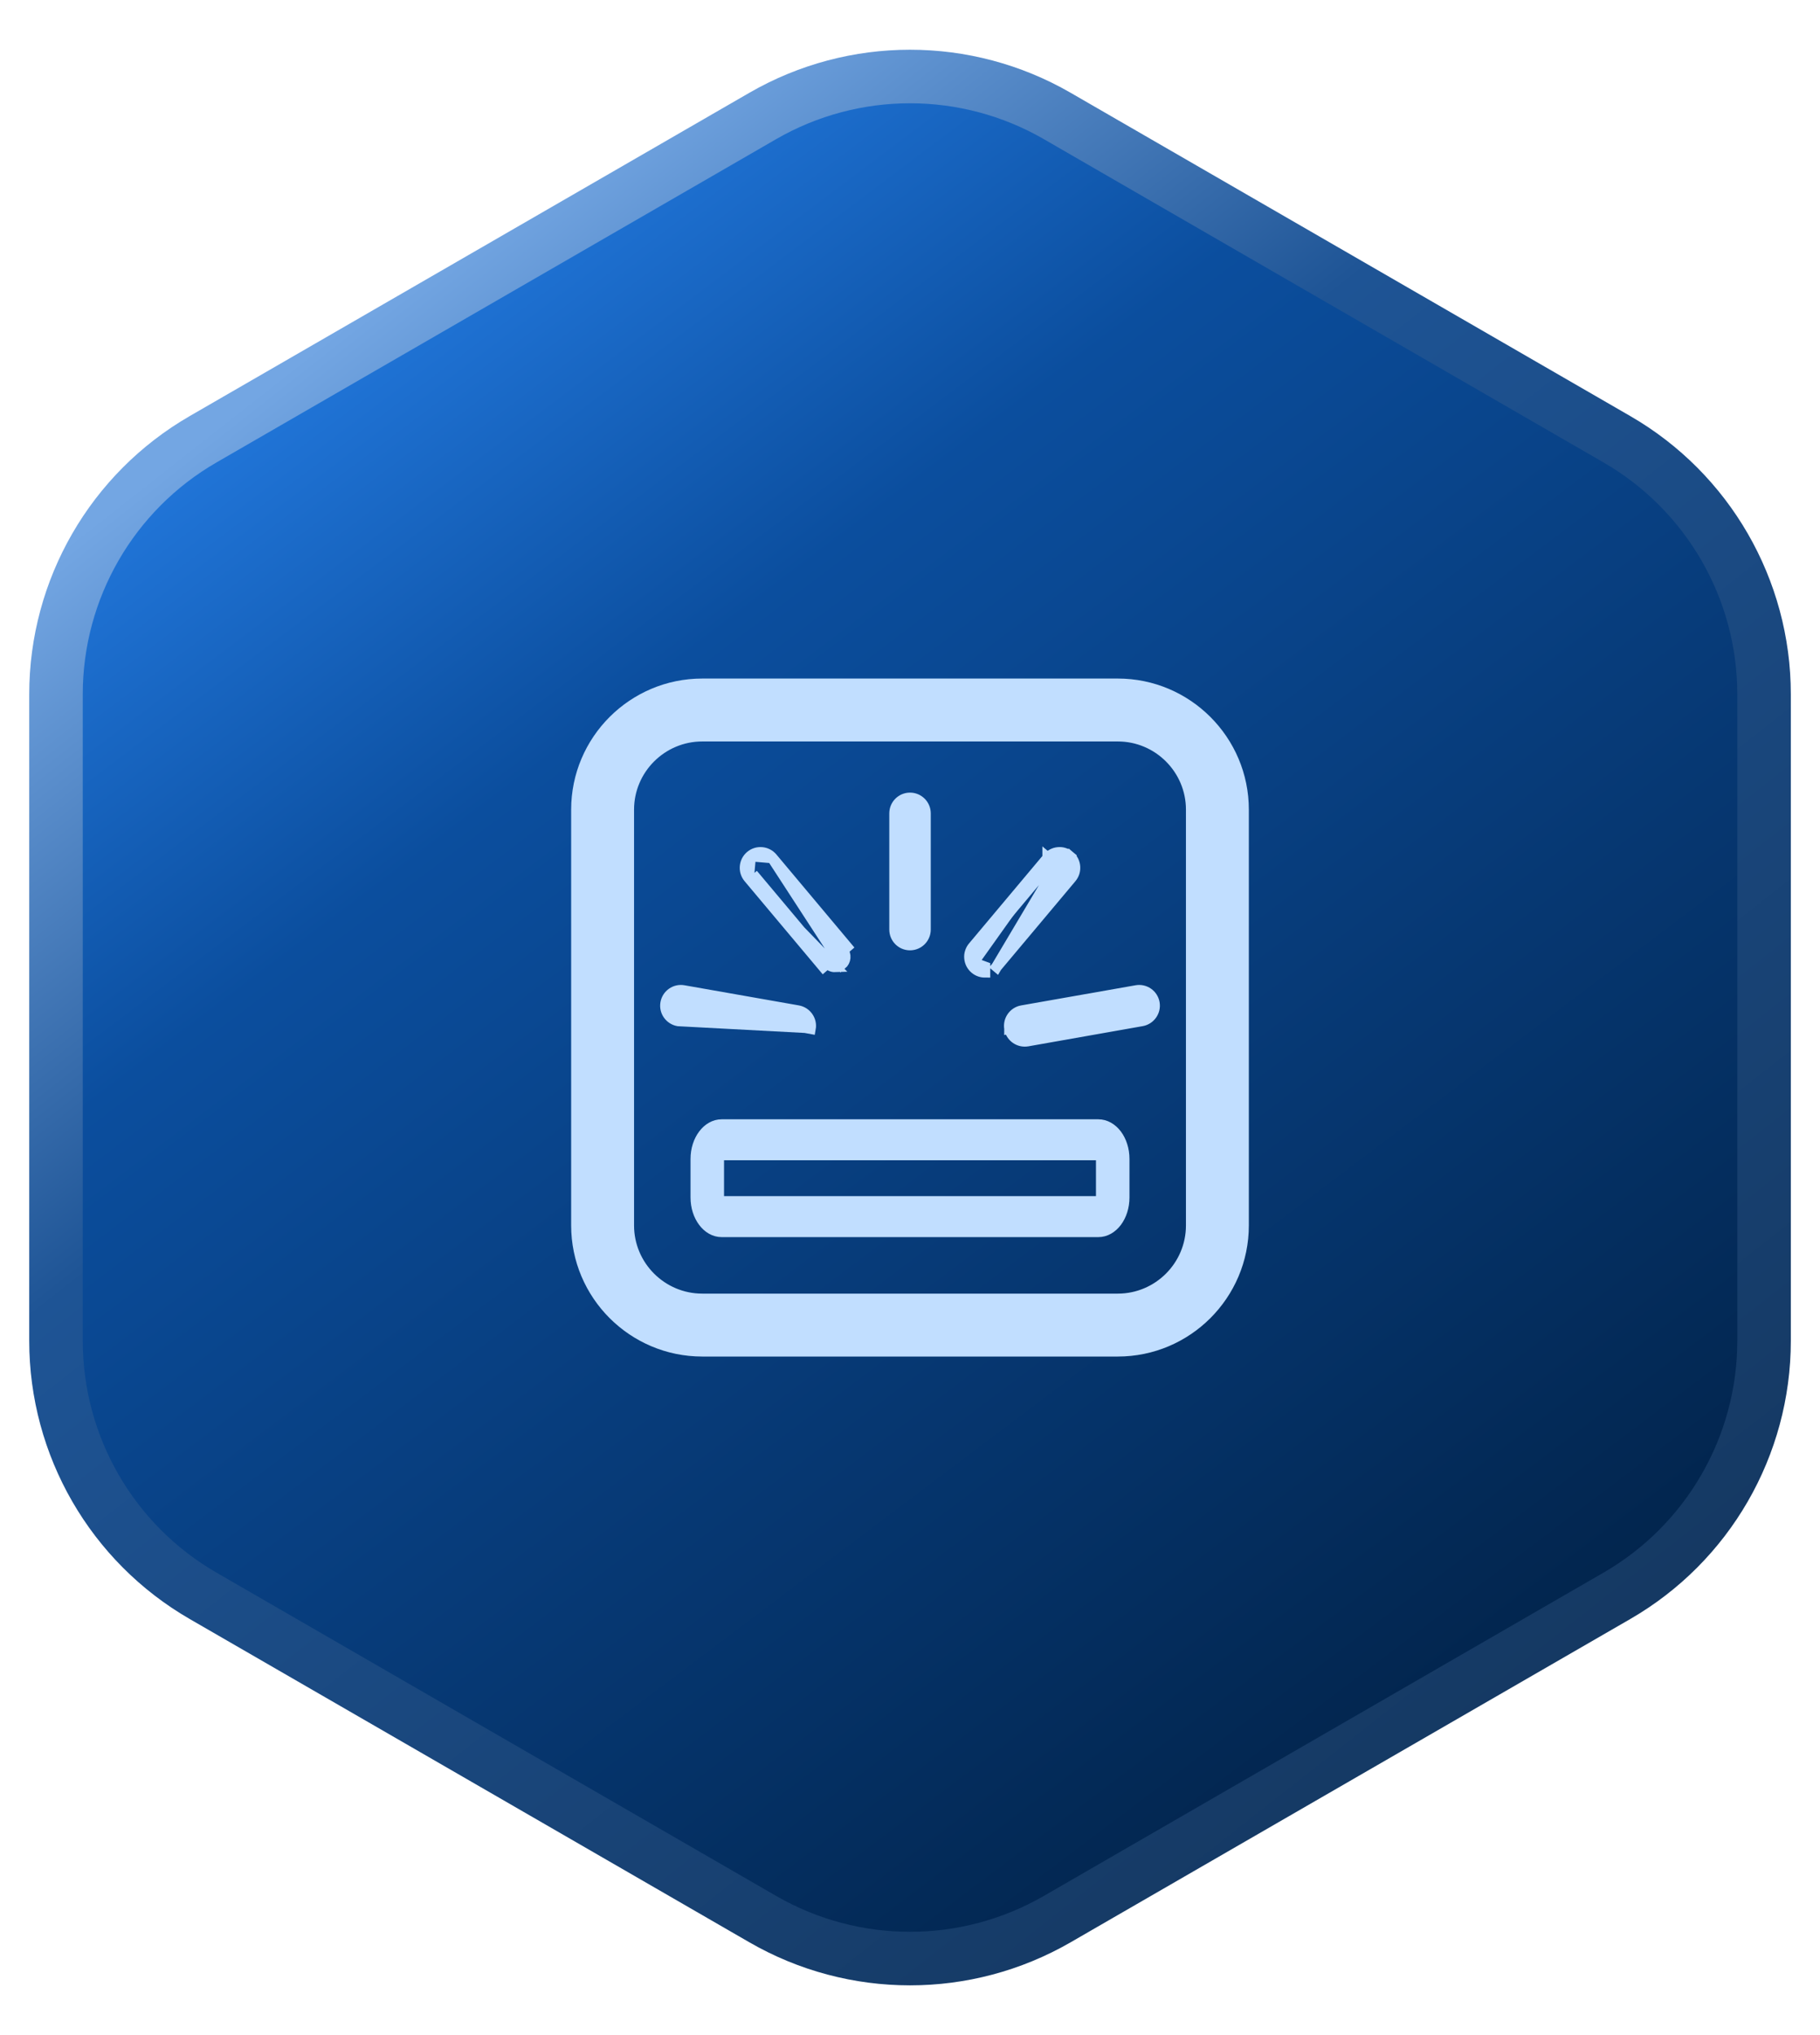 <?xml version="1.0" encoding="UTF-8"?> <svg xmlns="http://www.w3.org/2000/svg" width="34" height="38" viewBox="0 0 34 38" fill="none"> <path d="M14.25 2.165C15.952 1.183 18.048 1.183 19.75 2.165L30.204 8.201C31.906 9.183 32.955 10.999 32.955 12.964V25.036C32.955 27.001 31.906 28.817 30.204 29.799L19.75 35.835C18.048 36.817 15.952 36.817 14.25 35.835L3.796 29.799C2.094 28.817 1.046 27.001 1.046 25.036V12.964C1.046 10.999 2.094 9.183 3.796 8.201L14.25 2.165Z" fill="url(#paint0_linear_519_1423)" stroke="url(#paint1_linear_519_1423)"></path> <path d="M20.882 12.87H13.119C11.879 12.87 10.87 13.879 10.87 15.118V19.096V19.312V22.882C10.87 24.121 11.879 25.13 13.119 25.13H20.882C22.122 25.13 23.13 24.121 23.13 22.882V15.118C23.13 13.879 22.122 12.87 20.882 12.87ZM11.645 19.096V15.118C11.645 14.306 12.307 13.645 13.119 13.645H20.882C21.694 13.645 22.355 14.306 22.355 15.118V22.882C22.355 23.694 21.694 24.355 20.882 24.355H13.119C12.307 24.355 11.645 23.694 11.645 22.882V19.312V19.096Z" fill="#C1DEFF" stroke="#C1DEFF" stroke-width="0.4"></path> <path d="M20.518 21.617C20.52 21.62 20.523 21.626 20.524 21.634V21.64V22.36C20.524 22.371 20.521 22.379 20.517 22.383C20.517 22.384 20.516 22.385 20.516 22.385H13.484C13.484 22.385 13.483 22.384 13.482 22.383C13.479 22.379 13.476 22.371 13.476 22.36V21.64C13.476 21.629 13.479 21.621 13.482 21.617C13.483 21.616 13.484 21.615 13.484 21.615H20.516C20.516 21.615 20.517 21.616 20.518 21.617ZM12.95 21.64V22.36C12.95 22.547 13.007 22.717 13.102 22.843C13.196 22.968 13.33 23.05 13.482 23.05H20.518C20.67 23.05 20.804 22.968 20.899 22.843C20.993 22.717 21.05 22.547 21.05 22.36V21.64C21.05 21.453 20.993 21.283 20.899 21.157C20.804 21.032 20.67 20.95 20.518 20.95H13.482C13.33 20.95 13.196 21.032 13.102 21.157C13.007 21.283 12.95 21.453 12.95 21.64Z" fill="#C1DEFF" stroke="#C1DEFF" stroke-width="0.1"></path> <path d="M17.288 17.357V15.188C17.288 15.029 17.159 14.9 17 14.9C16.841 14.9 16.713 15.029 16.713 15.188V17.357C16.713 17.516 16.841 17.645 17 17.645C17.159 17.645 17.288 17.516 17.288 17.357Z" fill="#C1DEFF" stroke="#C1DEFF" stroke-width="0.2"></path> <path d="M14.427 16.019L14.427 16.019L15.821 17.681L15.821 17.681L15.745 17.746C15.811 17.825 15.801 17.943 15.722 18.01L14.427 16.019ZM14.427 16.019C14.325 15.898 14.143 15.882 14.022 15.984M14.427 16.019L14.022 15.984M14.022 15.984C13.901 16.086 13.884 16.267 13.986 16.389M14.022 15.984L13.986 16.389M13.986 16.389C13.986 16.389 13.986 16.389 13.986 16.389M13.986 16.389L13.986 16.389M13.986 16.389L15.381 18.051C15.381 18.051 15.381 18.051 15.381 18.051L15.381 18.051L15.457 17.986M13.986 16.389L15.601 18.053C15.574 18.054 15.547 18.048 15.522 18.036C15.497 18.024 15.475 18.008 15.457 17.986M15.457 17.986L14.063 16.325L15.457 17.986Z" fill="#C1DEFF" stroke="#C1DEFF" stroke-width="0.2"></path> <path d="M12.67 19.062L12.67 19.062L15.042 19.188L15.14 19.206C15.14 19.206 15.14 19.206 15.14 19.206C15.168 19.049 15.063 18.9 14.907 18.872L14.907 18.872L12.77 18.496L12.77 18.496C12.614 18.468 12.465 18.572 12.437 18.729C12.409 18.885 12.514 19.034 12.67 19.062Z" fill="#C1DEFF" stroke="#C1DEFF" stroke-width="0.2"></path> <path d="M18.86 19.205C18.885 19.345 19.006 19.443 19.143 19.443C19.16 19.443 19.177 19.442 19.193 19.439L19.193 19.439L19.194 19.439L21.33 19.062L21.33 19.062C21.486 19.034 21.591 18.885 21.564 18.729C21.536 18.572 21.387 18.468 21.23 18.496L21.23 18.496L19.094 18.872L19.093 18.872C18.937 18.9 18.833 19.049 18.86 19.205ZM18.86 19.205C18.86 19.205 18.86 19.206 18.86 19.206L18.959 19.188L18.86 19.205C18.86 19.205 18.86 19.205 18.86 19.205Z" fill="#C1DEFF" stroke="#C1DEFF" stroke-width="0.2"></path> <path d="M19.88 15.93C19.916 15.941 19.95 15.96 19.978 15.984L19.914 16.061L19.978 15.984C20.007 16.008 20.031 16.038 20.049 16.071C20.066 16.105 20.077 16.141 20.08 16.179C20.083 16.217 20.079 16.255 20.068 16.291C20.056 16.327 20.038 16.36 20.014 16.389M19.88 15.93L18.619 18.051L18.619 18.051L18.543 17.987L18.619 18.051L20.014 16.389M19.88 15.93C19.844 15.918 19.806 15.914 19.768 15.918C19.731 15.921 19.694 15.932 19.661 15.949C19.627 15.967 19.598 15.991 19.573 16.02M19.88 15.93L19.65 16.084M20.014 16.389L19.937 16.325L20.014 16.389L20.014 16.389ZM18.214 18.086C18.266 18.13 18.332 18.154 18.399 18.154L18.399 18.054L18.279 18.01M18.214 18.086C18.185 18.062 18.162 18.032 18.144 17.999C18.127 17.965 18.116 17.929 18.113 17.891C18.109 17.854 18.113 17.816 18.125 17.78C18.136 17.744 18.154 17.71 18.179 17.681M18.214 18.086C18.214 18.086 18.214 18.086 18.214 18.086L18.279 18.01M18.214 18.086C18.214 18.086 18.214 18.086 18.214 18.086L18.279 18.01M18.179 17.681L18.255 17.746L18.179 17.681L18.179 17.681ZM18.179 17.681L19.573 16.02M19.573 16.02L19.65 16.084M19.573 16.02L19.573 16.019L19.65 16.084M19.65 16.084L18.255 17.746C18.24 17.765 18.228 17.786 18.22 17.81C18.213 17.833 18.21 17.858 18.212 17.883C18.214 17.907 18.221 17.931 18.233 17.953C18.244 17.975 18.26 17.994 18.279 18.01" fill="#C1DEFF" stroke="#C1DEFF" stroke-width="0.2"></path> <defs> <linearGradient id="paint0_linear_519_1423" x1="0.714" y1="3.8" x2="27.314" y2="39.086" gradientUnits="userSpaceOnUse"> <stop stop-color="#2F8FFF"></stop> <stop offset="0.318" stop-color="#0B4E9E"></stop> <stop offset="1" stop-color="#001B3A"></stop> </linearGradient> <linearGradient id="paint1_linear_519_1423" x1="4.514" y1="7.6" x2="28.4" y2="38" gradientUnits="userSpaceOnUse"> <stop stop-color="#73A6E3"></stop> <stop offset="0.283" stop-color="#1E5495"></stop> <stop offset="1" stop-color="#133358"></stop> </linearGradient> </defs> </svg> 